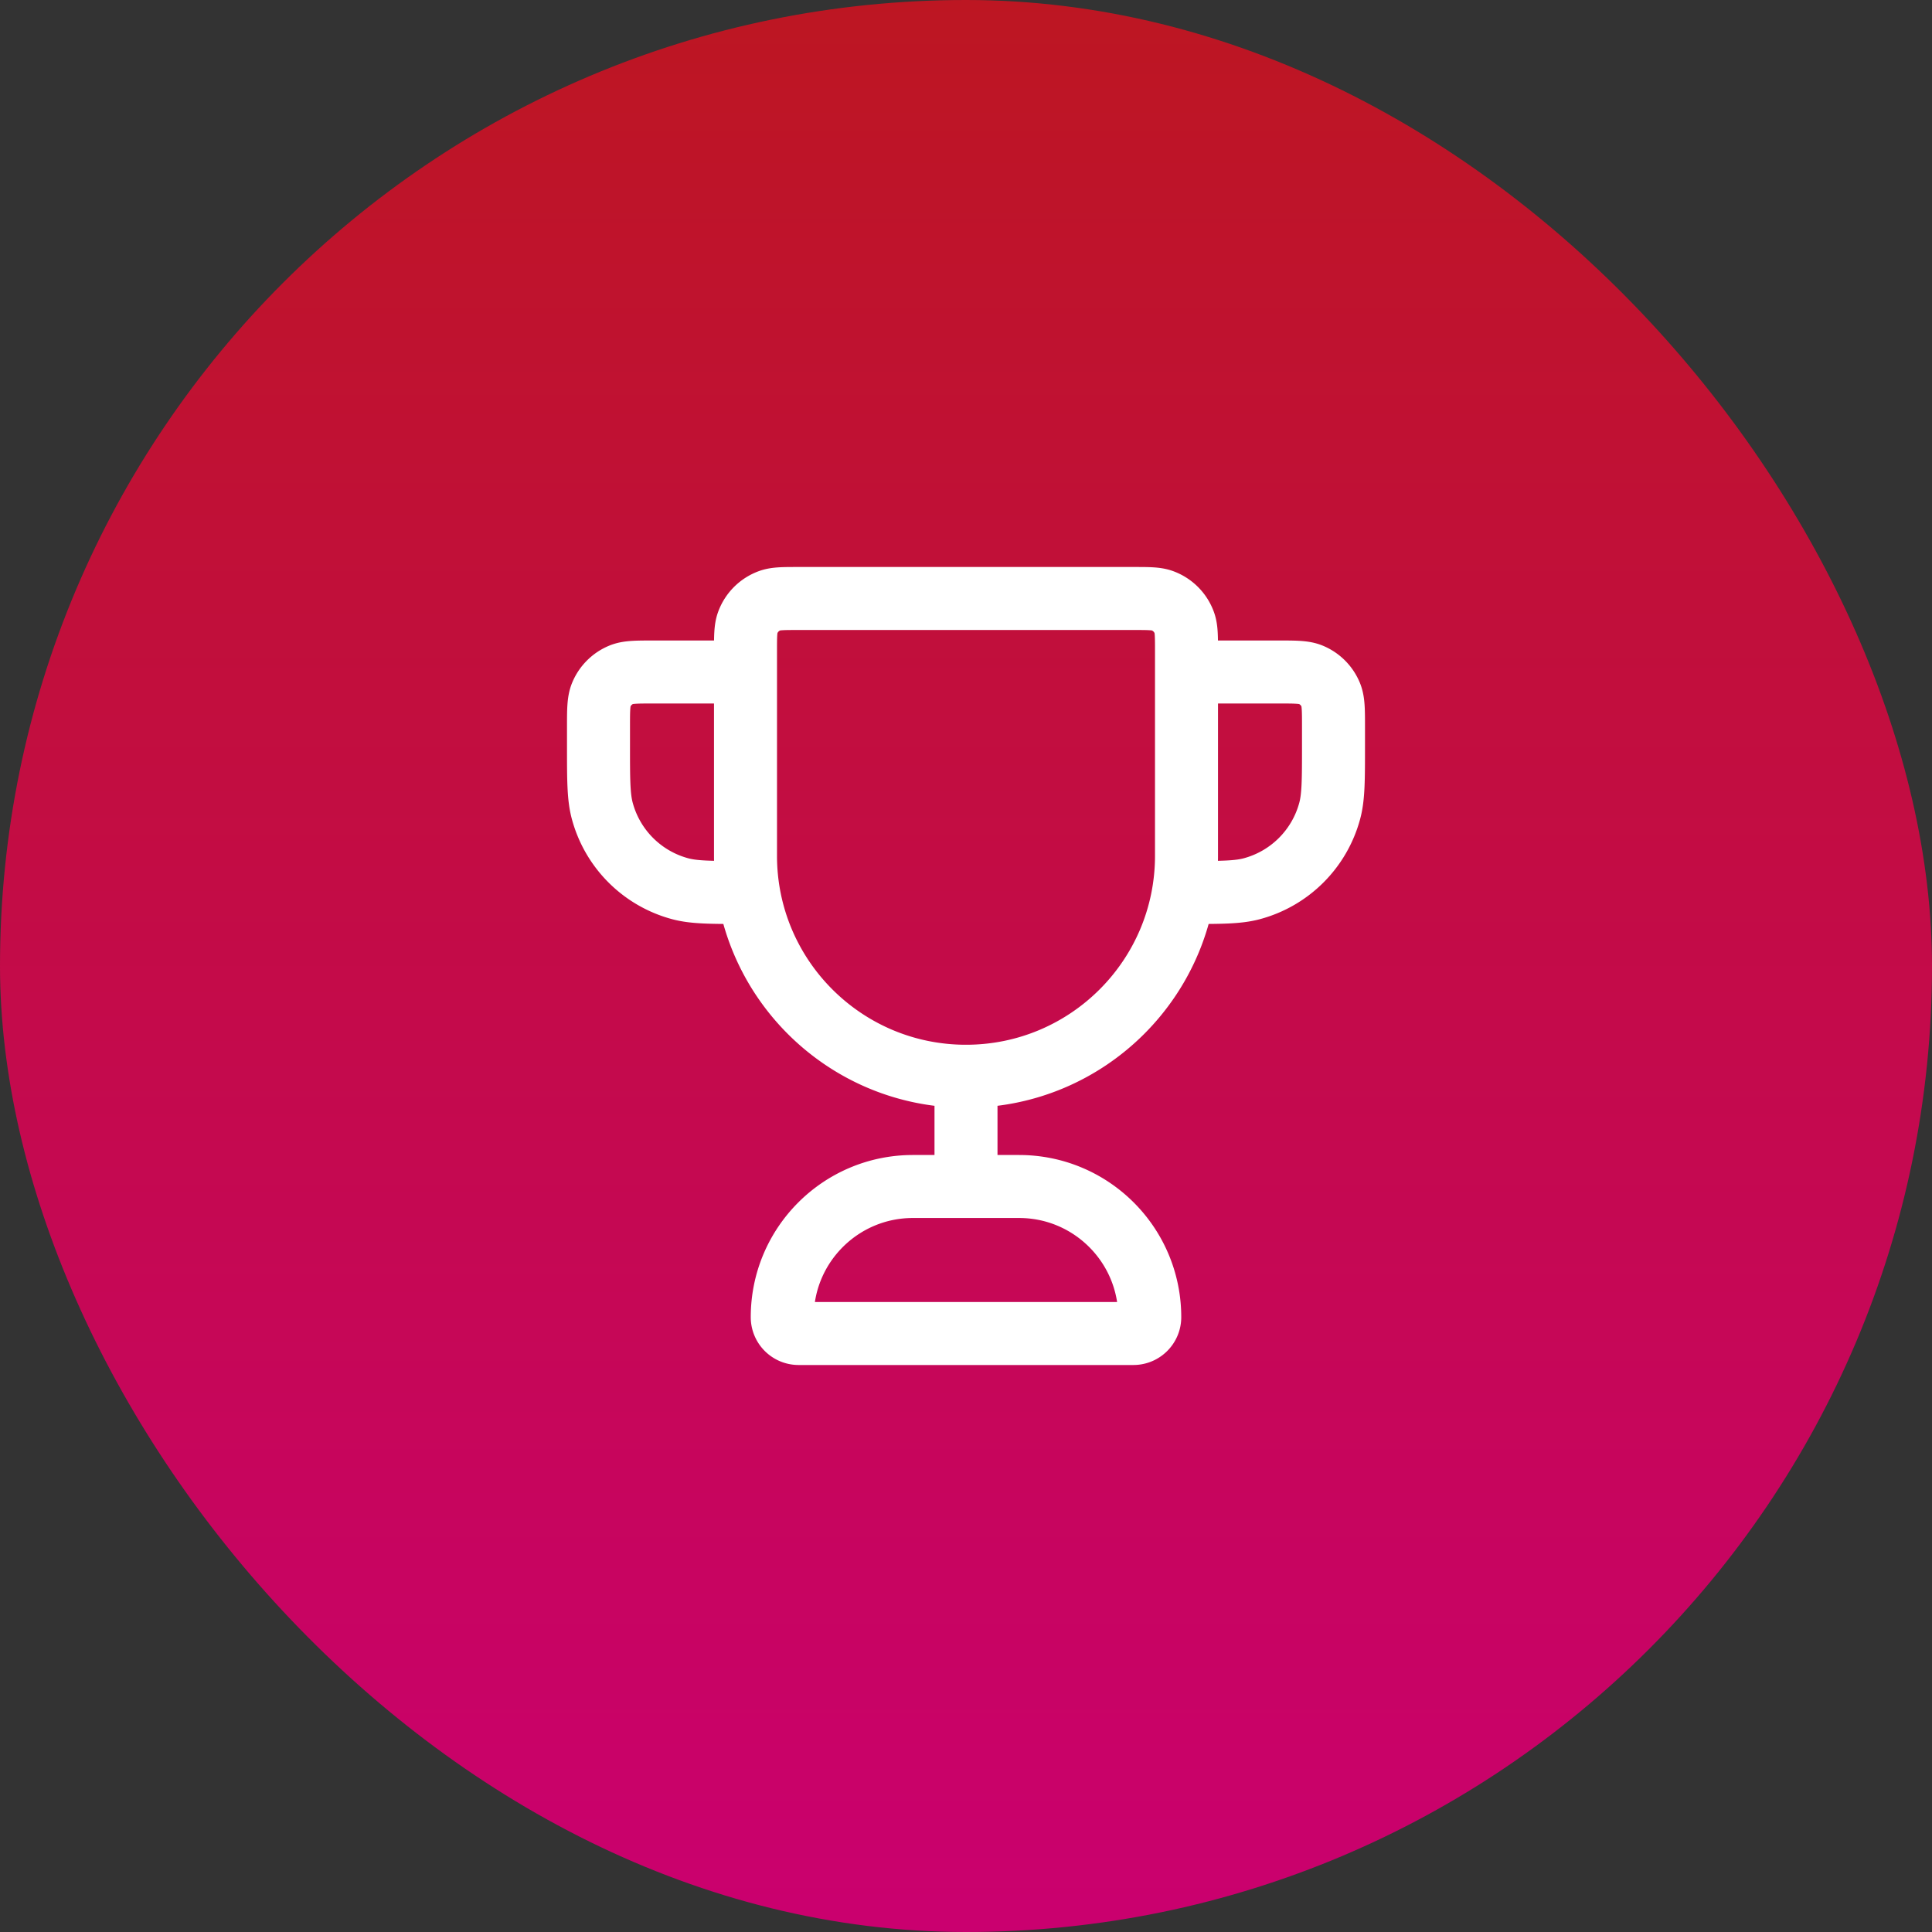 <svg xmlns="http://www.w3.org/2000/svg" width="184" height="184" fill="none" viewBox="0 0 184 184">
  <rect x="0" y="0" width="184" height="184" fill="#333333" stroke="none"/>
  <rect width="184" height="184" fill="url(#a)" rx="92"/>
  <path stroke="#fff" stroke-linecap="round" stroke-linejoin="round" stroke-width="6" d="M92 102.5c-11.598 0-21-9.402-21-21V62.056c0-1.449 0-2.173.211-2.753a3.5 3.5 0 0 1 2.092-2.092C73.883 57 74.607 57 76.056 57h31.888c1.449 0 2.173 0 2.753.211a3.5 3.5 0 0 1 2.092 2.092c.211.58.211 1.304.211 2.753V81.5c0 11.598-9.402 21-21 21Zm0 0V113m21-49h8.75c1.631 0 2.446 0 3.089.266a3.503 3.503 0 0 1 1.895 1.895c.266.643.266 1.458.266 3.089V71c0 3.255 0 4.882-.358 6.218a10.5 10.5 0 0 1-7.424 7.424C117.882 85 116.255 85 113 85M71 64h-8.75c-1.63 0-2.446 0-3.09.266a3.5 3.5 0 0 0-1.894 1.895C57 66.804 57 67.619 57 69.25V71c0 3.255 0 4.882.358 6.218a10.5 10.5 0 0 0 7.424 7.424C66.118 85 67.745 85 71 85m5.056 42h31.888c.86 0 1.556-.696 1.556-1.556 0-6.872-5.572-12.444-12.444-12.444H86.944c-6.872 0-12.444 5.572-12.444 12.444 0 .86.696 1.556 1.556 1.556Z"/>
  <defs>
    <linearGradient id="a" x1="92" x2="92" y1="0" y2="184" gradientUnits="userSpaceOnUse">
      <stop stop-color="#BD1622"/>
      <stop offset="1" stop-color="#CA006F"/>
    </linearGradient>
  </defs>
</svg>
